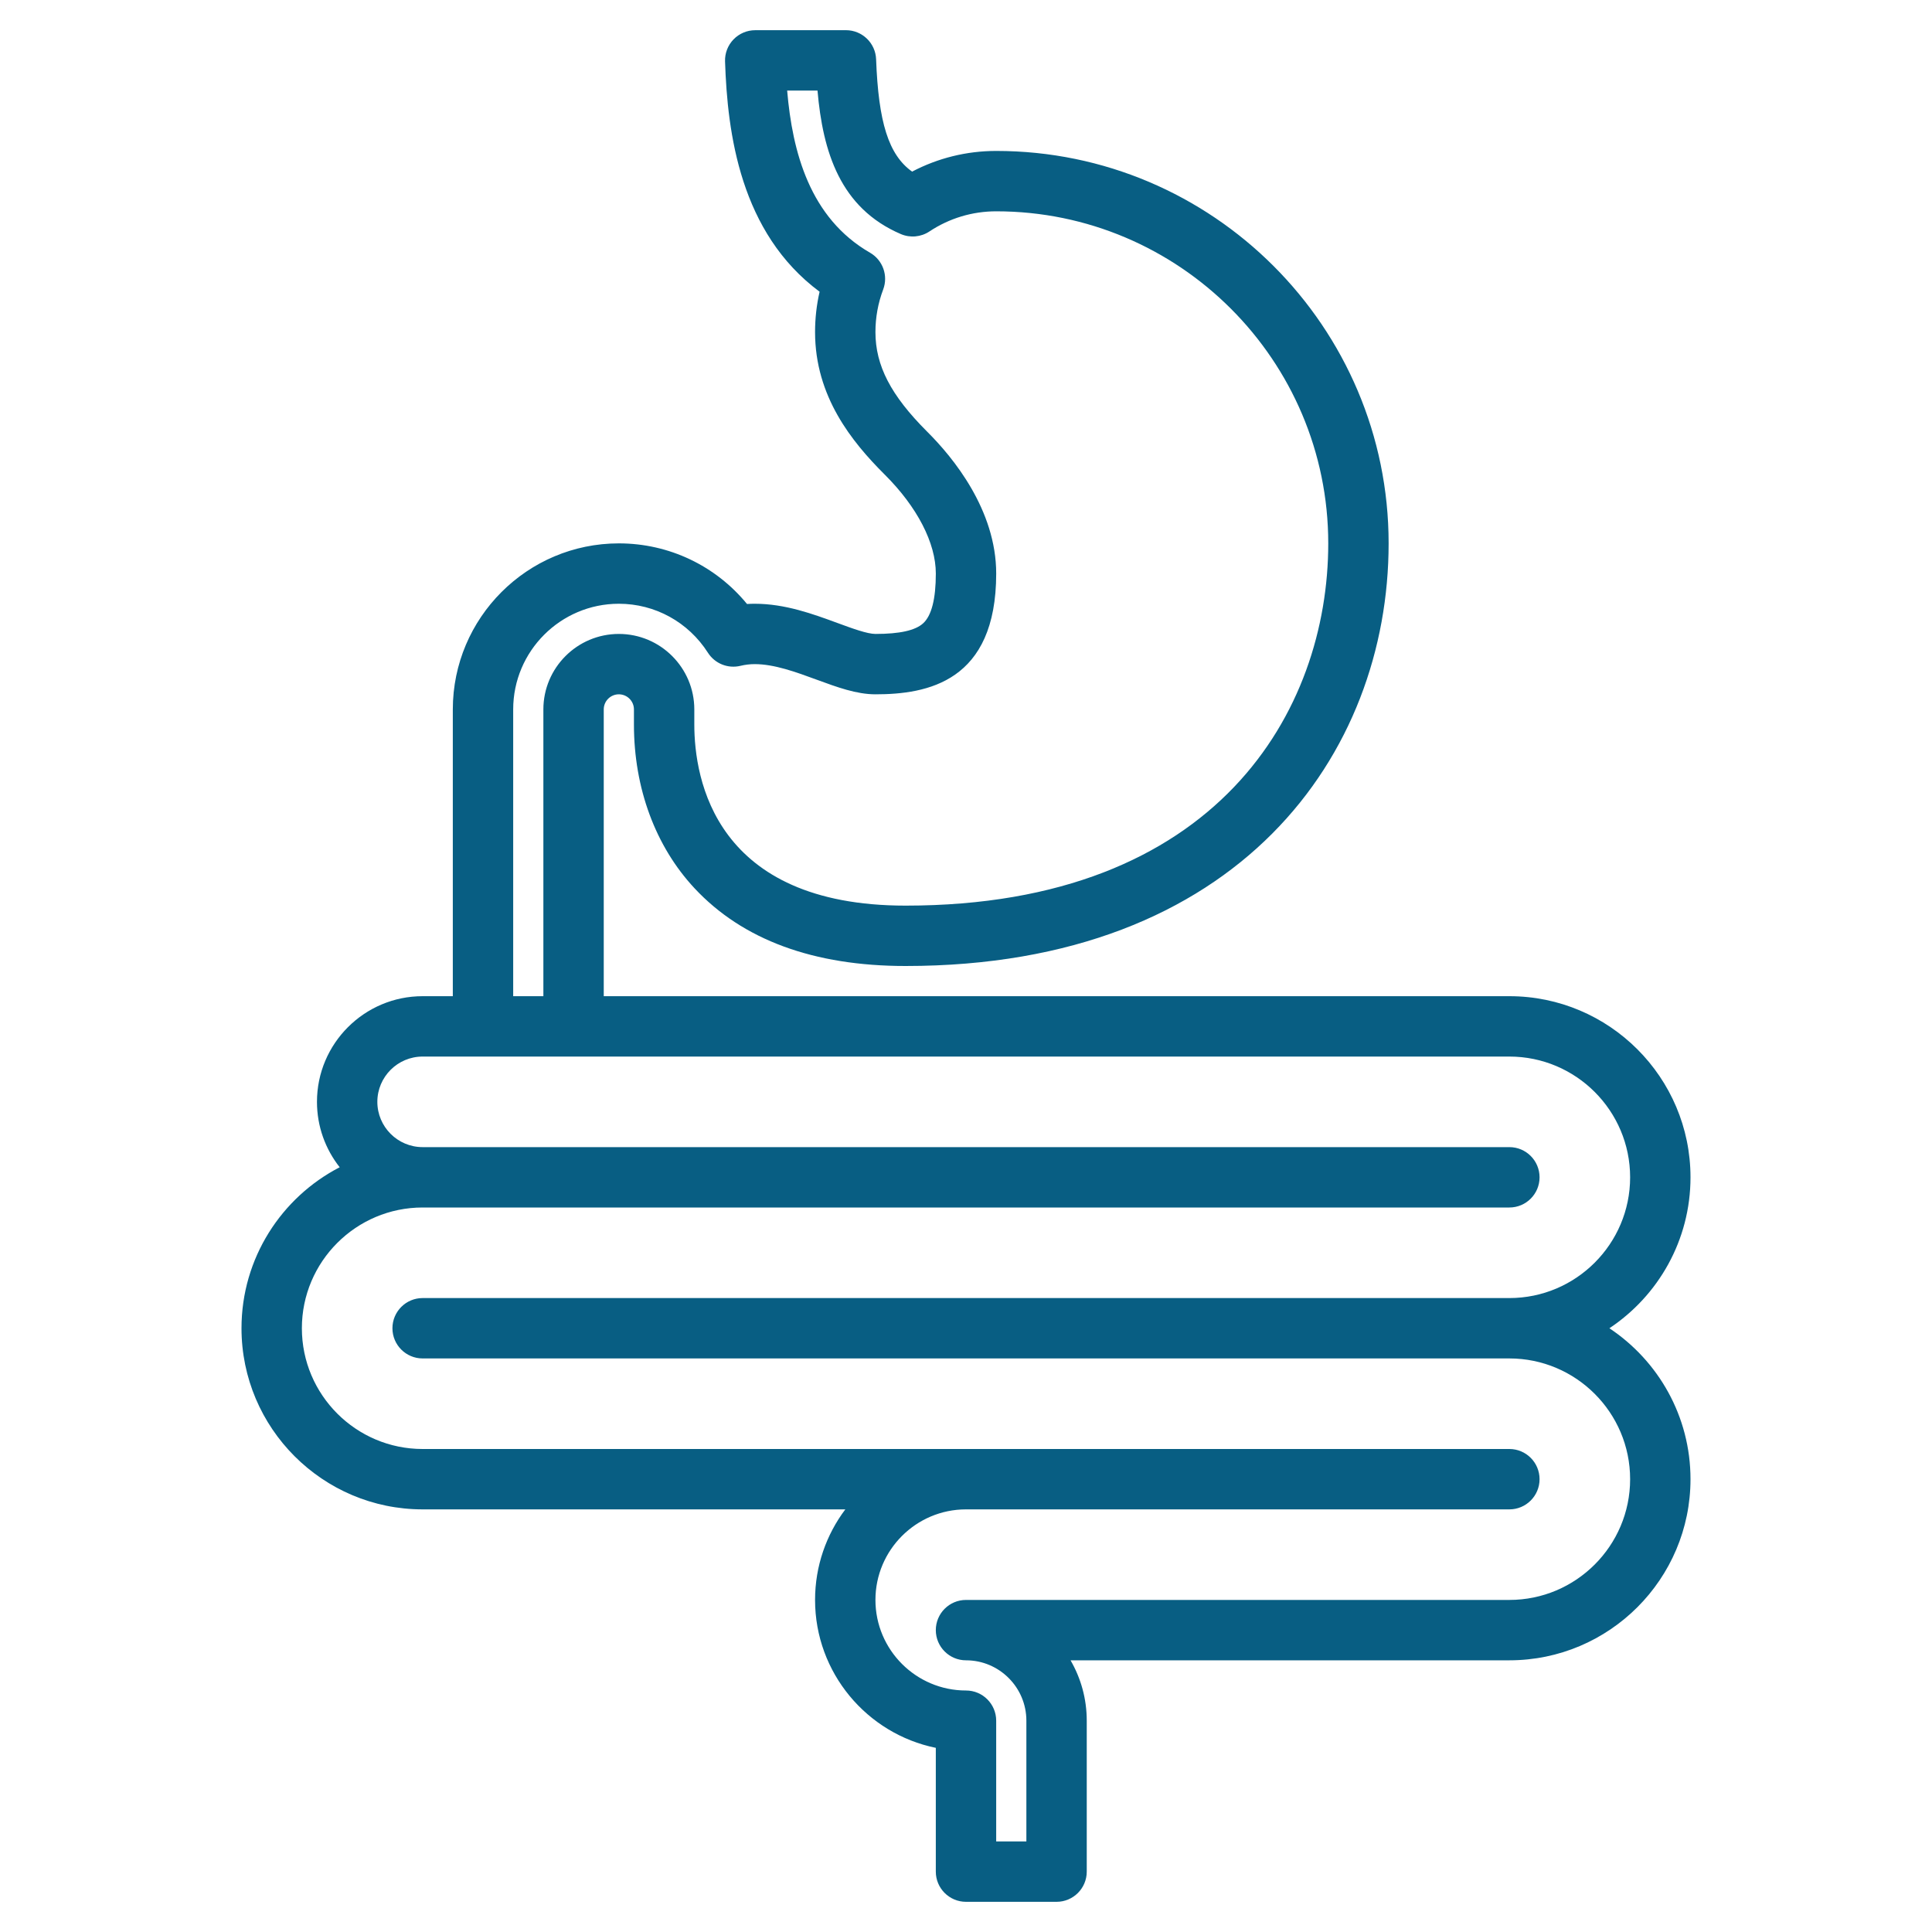 <svg xmlns="http://www.w3.org/2000/svg" xml:space="preserve" viewBox="0 0 512 512" id="guthealth">  <g id="Layer_47" fill="#085e83" class="color000000 svgShape">    <path d="M426.507,352C439.452,343.394,448,328.676,448,312c0-26.467-21.533-48-48-48H160v-76c0-2.206,1.794-4,4-4s4,1.794,4,4v4   c0,16.887,5.702,32.299,16.057,43.398C196.809,249.068,215.631,256,240,256c88.421,0,128-56.252,128-112   c0-57.346-46.654-104-104-104c-7.82,0-15.433,1.883-22.282,5.48c-6.251-4.454-8.921-13.123-9.542-29.778   c-0.16-4.3-3.692-7.703-7.995-7.702L200.14,8.004c-2.167,0-4.241,0.88-5.748,2.438s-2.317,3.659-2.247,5.825   c0.627,19.059,4.01,45.412,25.057,61.042C216.402,80.802,216,84.379,216,88c0,17.118,9.803,29.116,18.343,37.657l0.15,0.149   c8.586,8.559,13.51,18.105,13.51,26.193c0,6.729-1.135,11.169-3.373,13.196C242.548,167.083,238.417,168,232,168   c-2.169,0-6.18-1.474-10.059-2.899C215.436,162.71,208.062,160,200,160c-0.677,0-1.354,0.021-2.031,0.065   C189.646,149.921,177.294,144,164,144c-24.262,0-44,19.738-44,44v76h-8c-15.439,0-28,12.561-28,28   c0,6.539,2.253,12.562,6.023,17.333C74.579,317.319,64,333.446,64,352c0,26.467,21.533,48,48,48h112.019   c-5.032,6.689-8.019,15.003-8.019,24c0,19.316,13.765,35.479,32,39.196V496c0,4.418,3.582,8,8,8h24c4.418,0,8-3.582,8-8v-40   c0-5.824-1.564-11.291-4.295-16H400c26.467,0,48-21.533,48-48C448,375.324,439.452,360.606,426.507,352z M136,188   c0-15.439,12.561-28,28-28c9.588,0,18.414,4.854,23.608,12.983c1.838,2.876,5.296,4.271,8.618,3.469   c1.244-0.3,2.514-0.452,3.773-0.452c5.215,0,10.912,2.094,16.423,4.119C221.854,182.115,226.984,184,232,184   c13.738,0,32.003-3.317,32.003-32c0-16.853-11.412-30.744-18.214-37.525l-0.132-0.132C236.084,104.771,232,96.893,232,88   c0-3.875,0.69-7.671,2.052-11.282c1.382-3.667-0.096-7.795-3.491-9.752c-15.974-9.209-20.575-26.733-21.955-42.963l8.041-0.002   c1.407,16.215,5.995,31.132,22.078,38.027c2.481,1.064,5.334,0.804,7.582-0.691C251.558,57.846,257.676,56,264,56   c48.523,0,88,39.477,88,88c0,44.285-29.332,96-112,96c-50.543,0-56-33.567-56-48v-4c0-11.028-8.972-20-20-20s-20,8.972-20,20v76h-8   V188z M400,424H256c-4.418,0-8,3.582-8,8s3.582,8,8,8c8.822,0,16,7.178,16,16v32h-8v-32c0-4.418-3.582-8-8-8   c-13.233,0-24-10.767-24-24s10.767-24,24-24h144c4.418,0,8-3.582,8-8s-3.582-8-8-8H112c-17.645,0-32-14.355-32-32s14.355-32,32-32   h288c4.418,0,8-3.582,8-8s-3.582-8-8-8H112c-6.617,0-12-5.383-12-12s5.383-12,12-12h288c17.645,0,32,14.355,32,32s-14.355,32-32,32   h-1.812H112c-4.418,0-8,3.582-8,8s3.582,8,8,8h286.188H400c17.645,0,32,14.355,32,32S417.645,424,400,424z" fill="#085e83" class="color000000 svgShape"></path>  </g></svg>